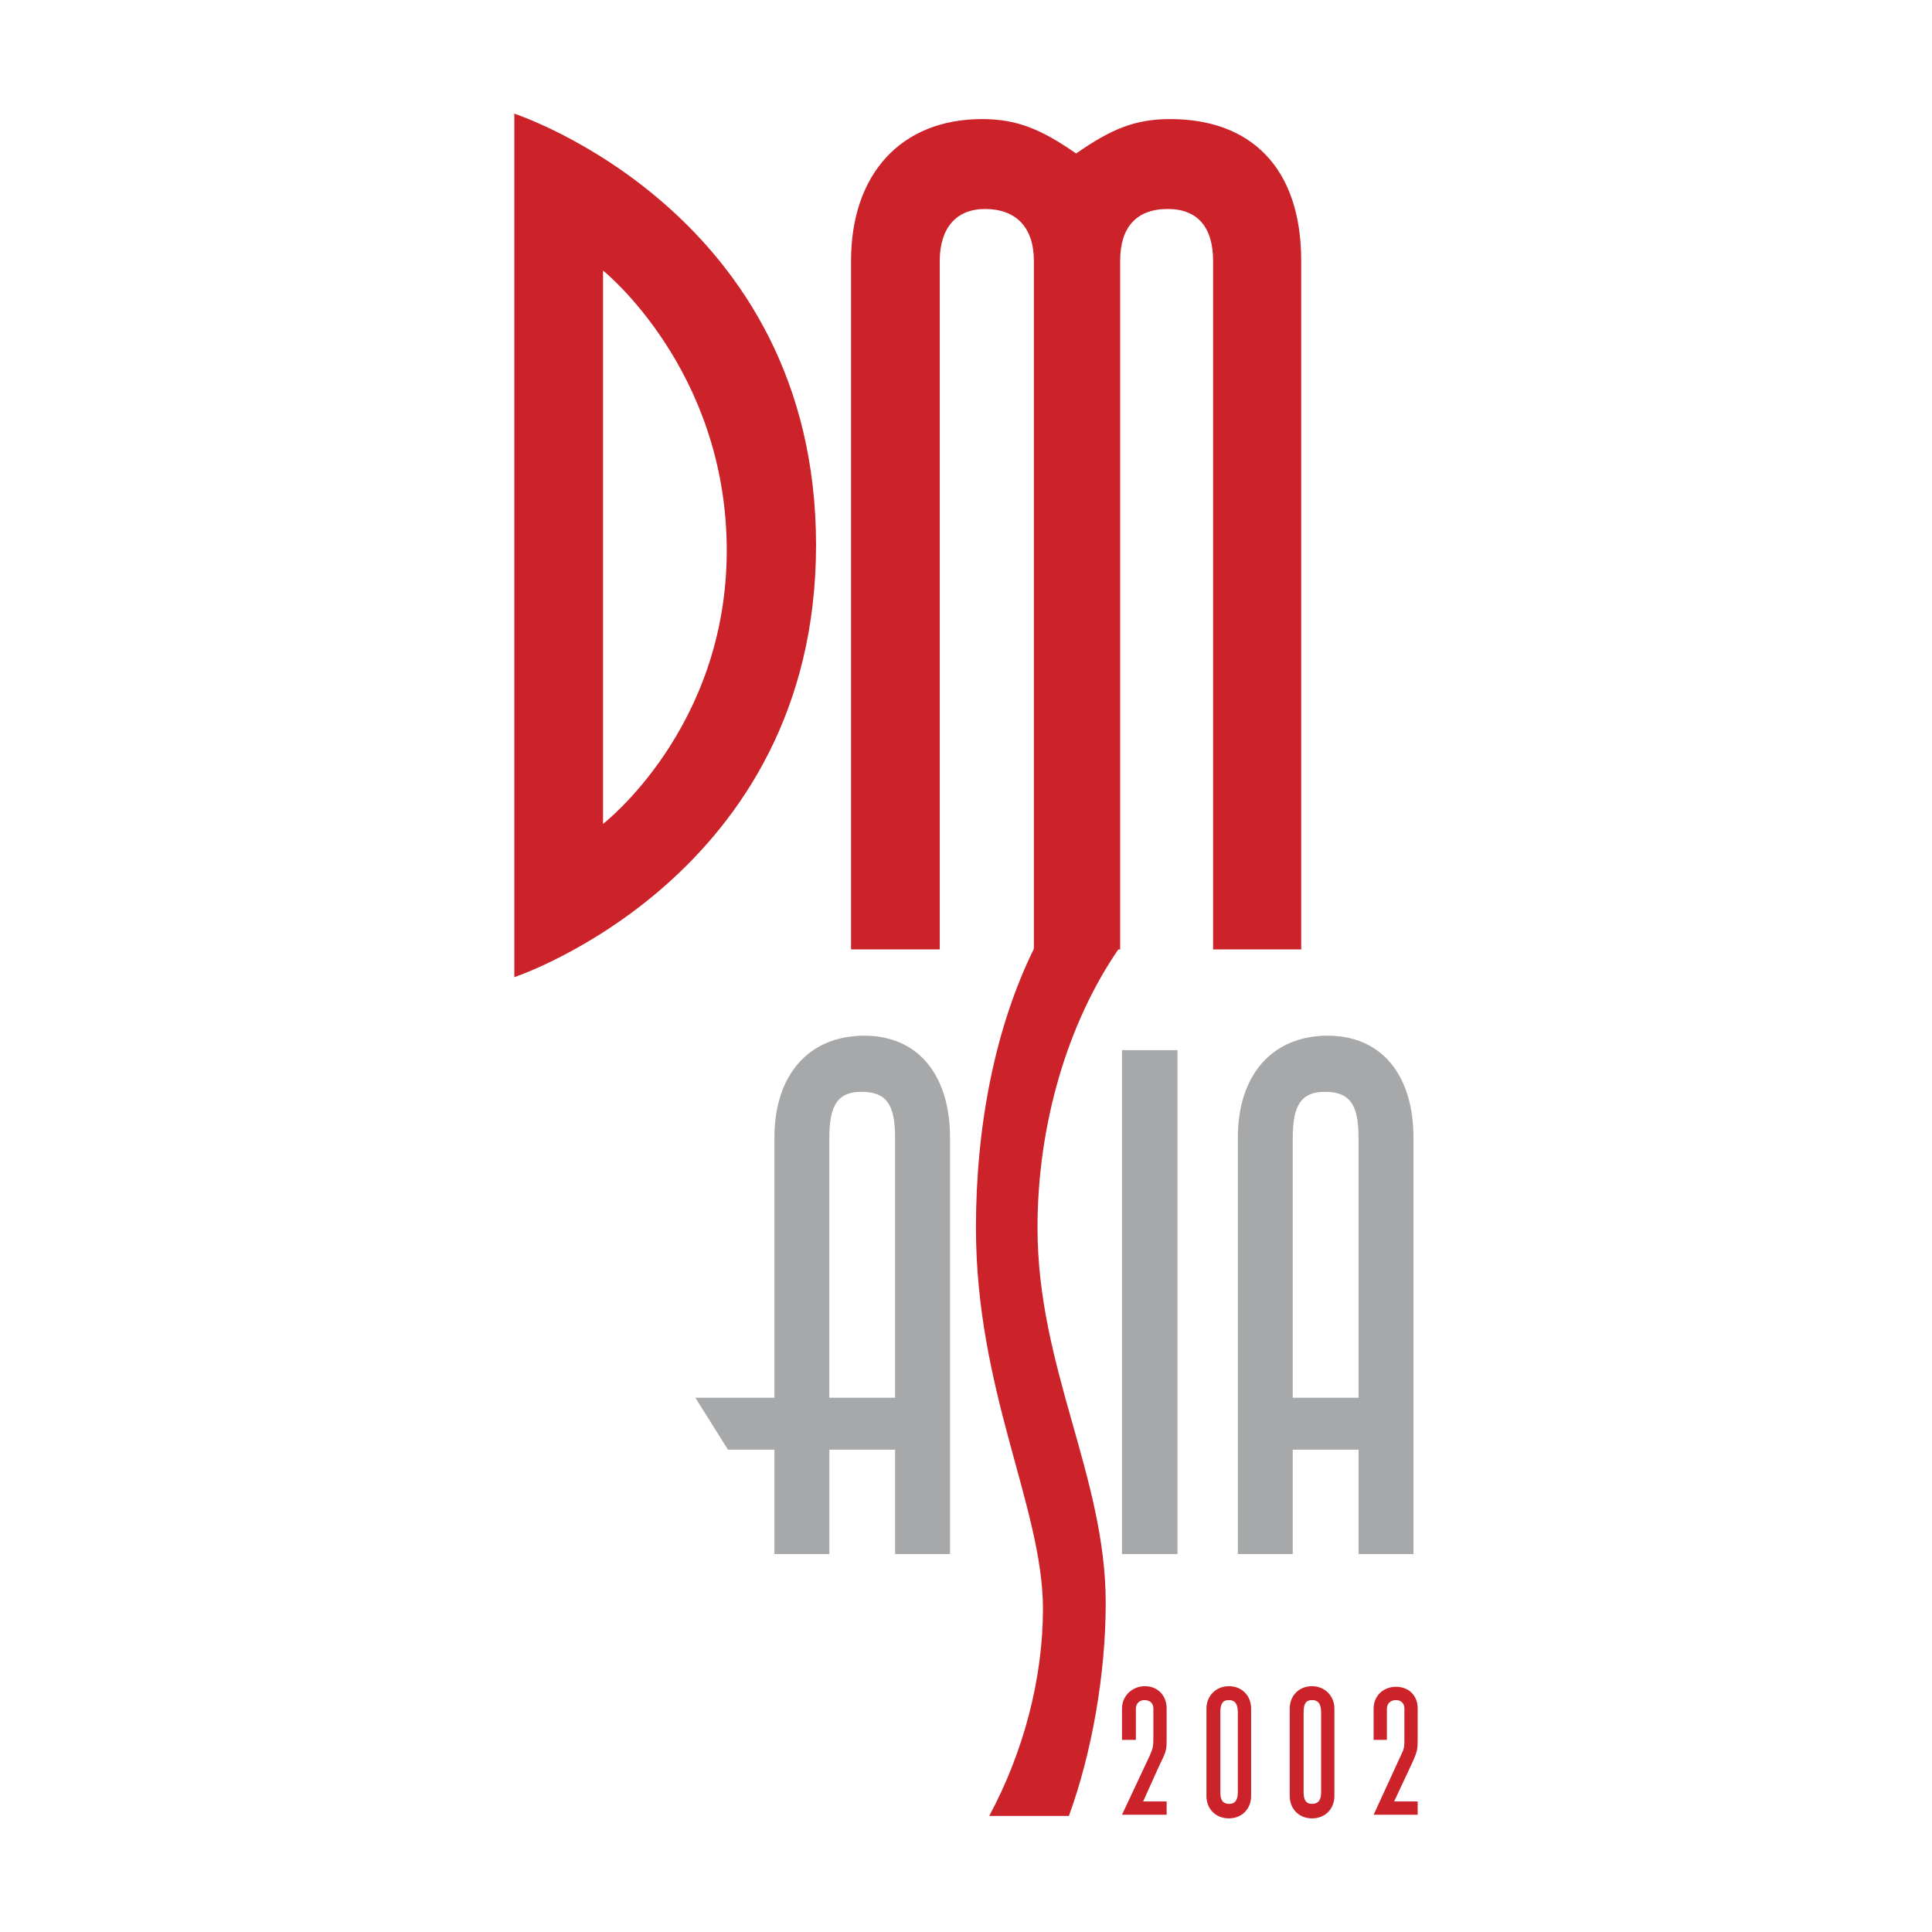 <svg xmlns="http://www.w3.org/2000/svg" width="2500" height="2500" viewBox="0 0 192.756 192.756"><g fill-rule="evenodd" clip-rule="evenodd"><path fill="#fff" d="M0 0h192.756v192.756H0V0z"/><path d="M128.979 139.455h6.562v-25.949c0-3.371-.902-4.574-3.371-4.574-2.287 0-3.191 1.264-3.191 4.574v25.949zm12.041-25.949v41.541h-5.479v-10.414h-6.562v10.414H123.5v-41.541c0-6.262 3.432-10.174 8.971-10.174 5.359 0 8.549 3.912 8.549 10.174zM94.783 113.506c0-6.262-3.191-10.174-8.549-10.174-5.539 0-8.97 3.912-8.97 10.174v25.949h-7.887l3.251 5.178h4.636v10.414h5.479v-10.414h6.562v10.414h5.479v-41.541h-.001zm-12.041 25.949v-25.949c0-3.311.903-4.574 3.19-4.574 2.469 0 3.372 1.203 3.372 4.574v25.949h-6.562zM111.941 155.047h5.539v-50.27h-5.539v50.27z" fill="#a6a8aa"/><path d="M51.314 11.339v86.153s30.103-9.994 30.103-43.107c0-33.233-30.103-43.046-30.103-43.046zM60.165 82.2V26.992s12.342 9.874 12.342 27.936C72.506 72.688 60.165 82.2 60.165 82.2zM129.822 26.029c0-9.392-5.117-14.148-13.064-14.148-3.492 0-5.84.963-9.393 3.432-3.553-2.469-5.961-3.432-9.393-3.432-8.006 0-13.064 5.418-13.064 14.148v68.693h8.851V26.029c0-3.251 1.625-5.178 4.516-5.178 3.07 0 4.875 1.806 4.875 5.178v68.693h8.609V26.029c0-3.372 1.627-5.178 4.756-5.178 2.951 0 4.516 1.806 4.516 5.178v68.693h8.791V26.029z" fill="#cc2229"/><path d="M103.211 94.542c-3.914 7.888-5.84 17.761-5.84 27.935 0 16.377 6.684 27.936 6.684 38.051 0 6.922-1.928 14.268-5.359 20.648h7.947c2.289-6.26 3.674-14.146 3.674-21.252 0-12.643-6.805-23.42-6.805-37.447 0-10.174 2.951-20.408 8.188-27.935h-8.489zM116.396 179.732h-2.348l1.686-3.732c.662-1.326.662-1.445.662-2.65v-2.889c0-1.324-.904-2.229-2.168-2.229s-2.287.963-2.287 2.229v3.129h1.385v-3.129c0-.482.361-.844.842-.844.543 0 .904.301.904.844v2.889c0 .963-.061 1.084-.361 1.807l-2.77 5.9h4.455v-1.325zM124.824 170.461c0-1.266-.902-2.229-2.227-2.229-1.266 0-2.229.963-2.229 2.229v8.729c0 1.266.904 2.229 2.229 2.229s2.227-.963 2.227-2.229v-8.729zm-2.168 9.512c-.602 0-.902-.301-.902-1.145v-8.006c0-.844.24-1.205.844-1.205.541 0 .902.301.902 1.205v8.006c0 .783-.301 1.145-.844 1.145zM133.133 170.461c0-1.266-.963-2.229-2.227-2.229-1.326 0-2.229.963-2.229 2.229v8.729c0 1.266.902 2.229 2.229 2.229 1.324 0 2.227-.963 2.227-2.229v-8.729zm-2.227 9.512c-.543 0-.844-.301-.844-1.145v-8.006c0-.844.24-1.205.844-1.205.541 0 .902.301.902 1.205v8.006c.001.783-.3 1.145-.902 1.145zM141.441 179.732h-2.348L140.84 176c.602-1.326.602-1.445.602-2.65v-2.889c0-1.324-.902-2.168-2.168-2.168-1.264 0-2.227.902-2.227 2.168v3.129h1.324v-3.129c0-.482.361-.844.902-.844.482 0 .844.301.844.844v2.889c0 .963 0 1.084-.361 1.807l-2.709 5.9h4.395v-1.325h-.001z" fill="#cc2229"/></g></svg>